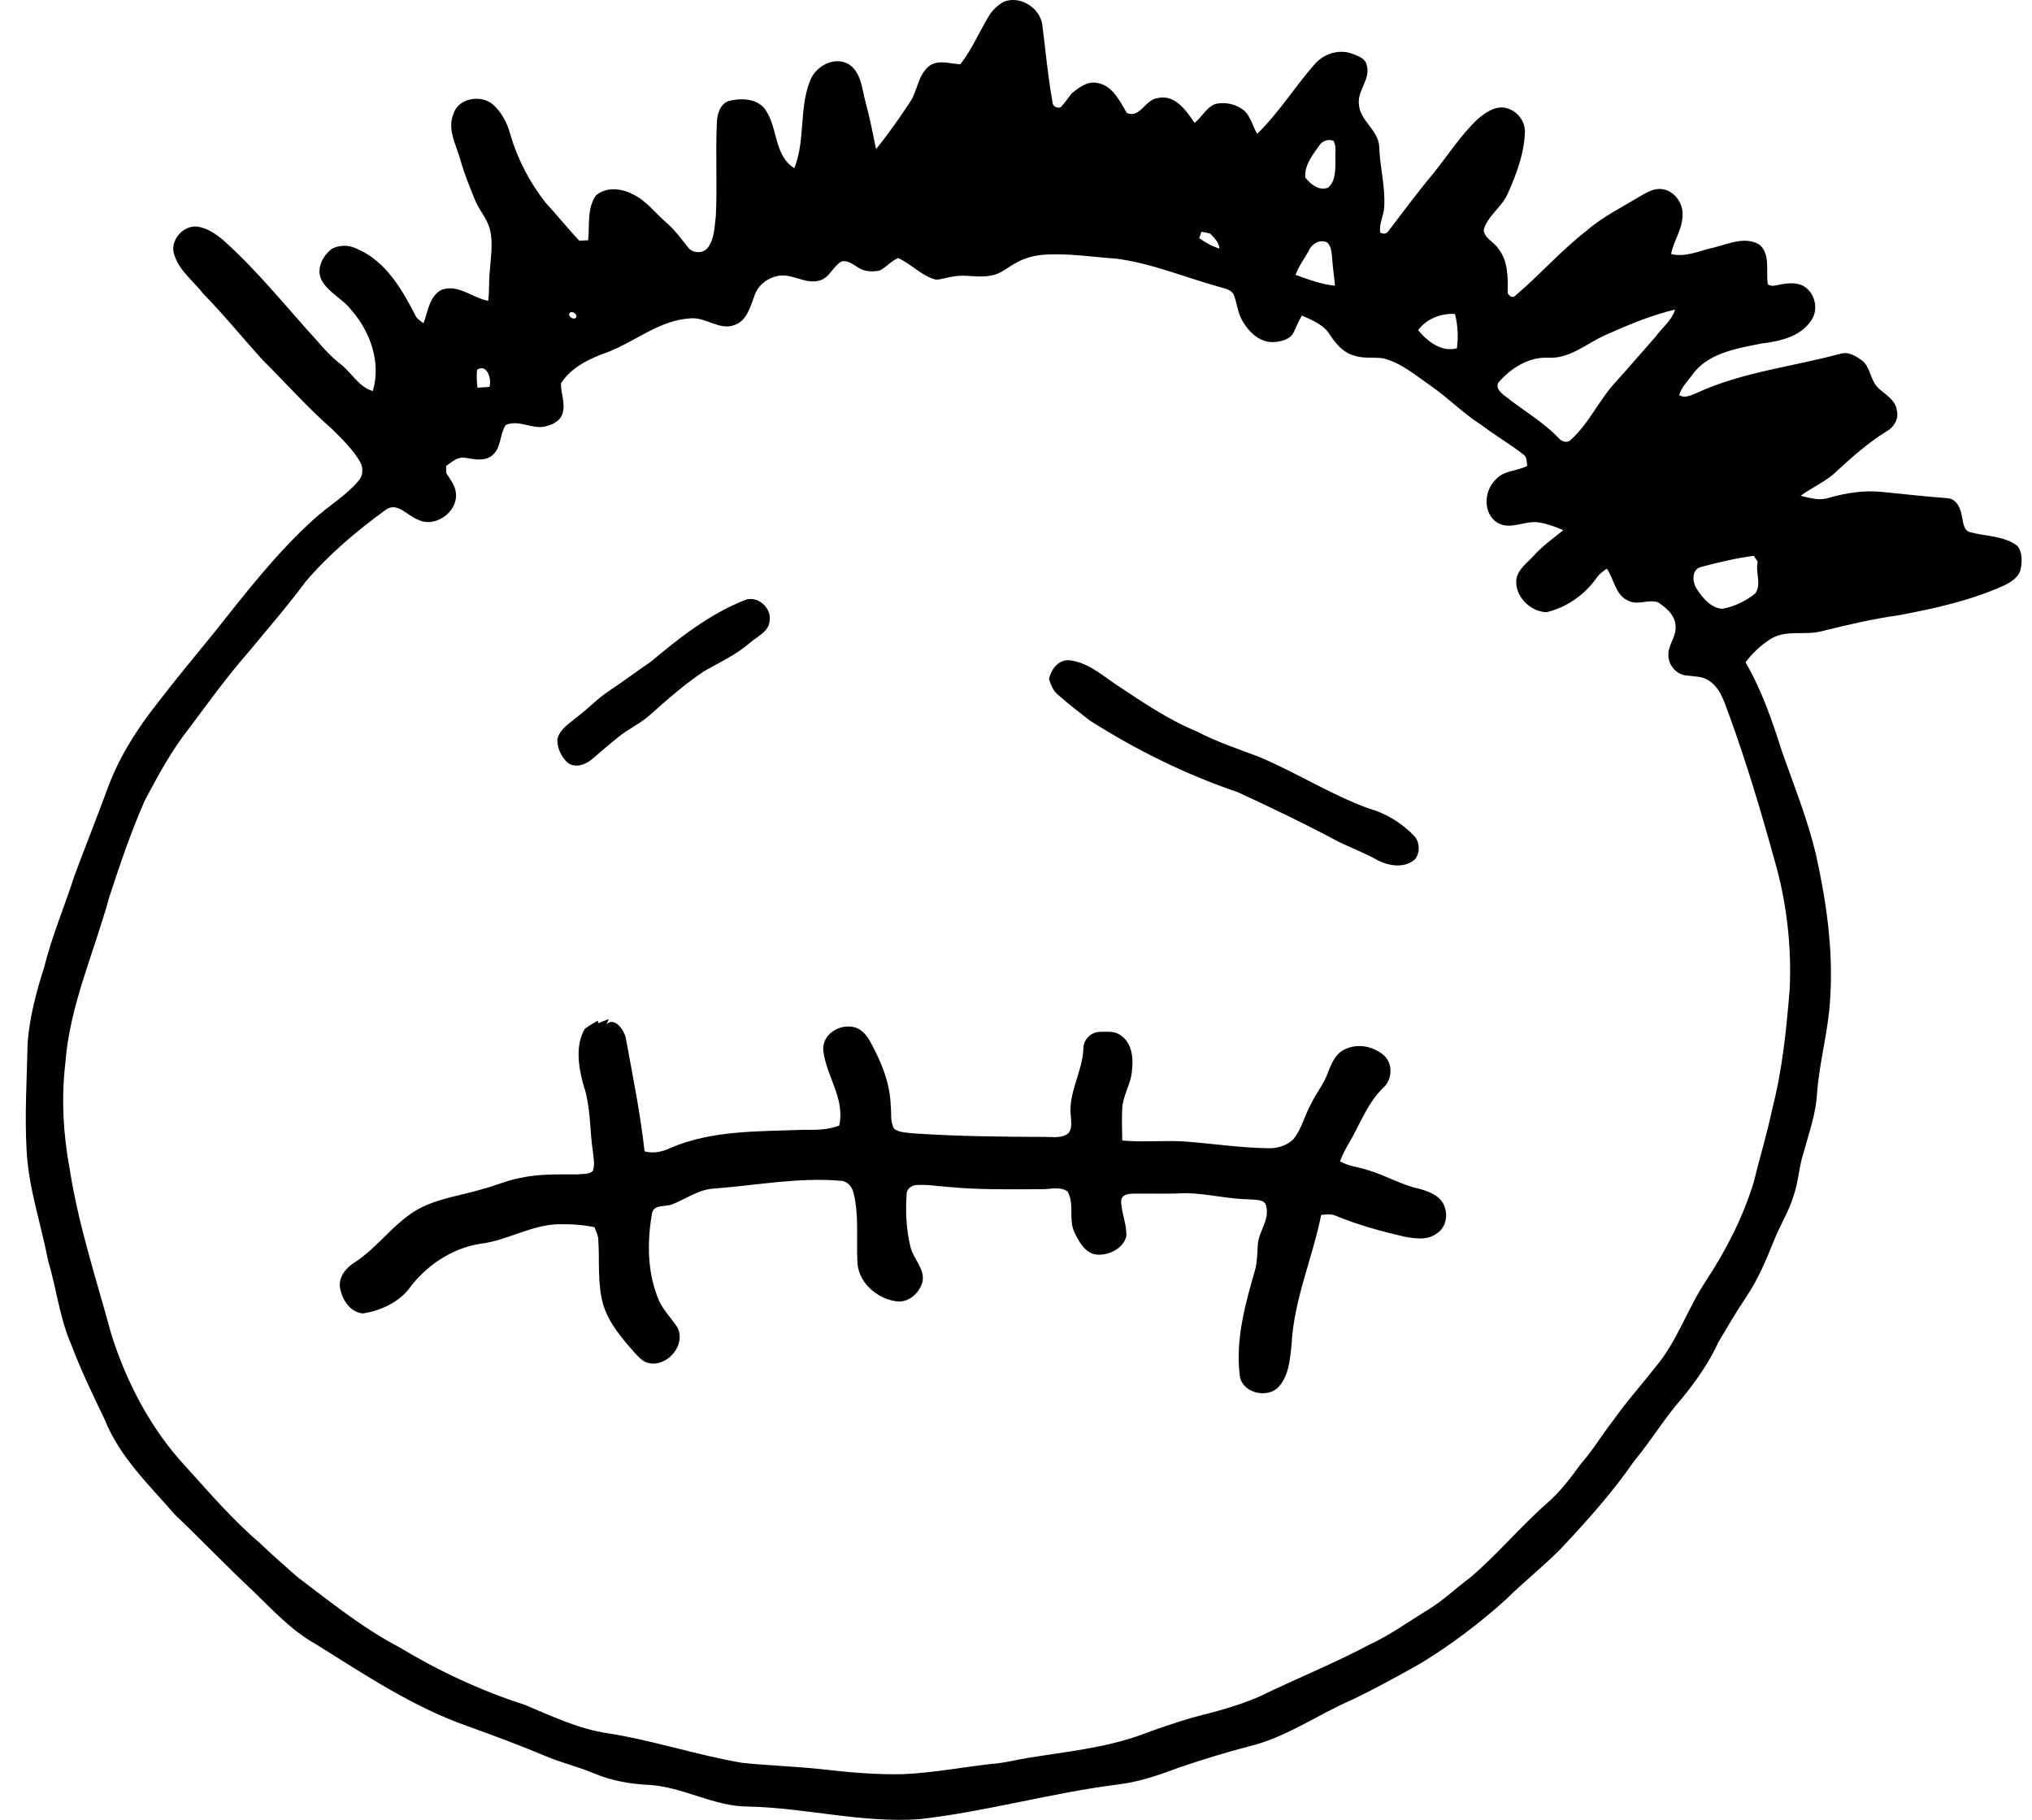 <svg width="67" height="60" viewBox="0 0 67 60" fill="none" xmlns="http://www.w3.org/2000/svg">
<path d="M56.098 18.69C55.773 18.765 55.797 19.162 55.931 19.394C56.127 19.695 56.382 20.024 56.764 20.073C57.17 20.014 57.548 19.823 57.869 19.573C58.101 19.276 57.867 18.866 57.958 18.521C57.925 18.471 57.859 18.375 57.827 18.326C57.242 18.401 56.666 18.54 56.098 18.69ZM15.731 12.188C15.709 12.386 15.722 12.585 15.743 12.783C15.874 12.775 16.006 12.766 16.138 12.756C16.222 12.506 16.06 11.978 15.731 12.188ZM46.76 10.886C47.058 11.253 47.539 11.626 48.039 11.482C48.086 11.106 48.071 10.718 47.972 10.351C47.513 10.328 47.036 10.506 46.76 10.886ZM52.904 11.06C52.305 11.334 51.759 11.829 51.062 11.794C50.403 11.759 49.817 12.138 49.4 12.618C49.312 12.813 49.502 12.966 49.641 13.069C50.22 13.533 50.876 13.904 51.394 14.442C51.478 14.549 51.638 14.613 51.761 14.529C52.393 13.979 52.722 13.179 53.291 12.575C53.727 12.09 54.152 11.595 54.584 11.107C54.797 10.805 55.125 10.575 55.23 10.206C54.424 10.399 53.658 10.723 52.904 11.06ZM18.764 10.362C18.767 10.458 18.904 10.542 18.987 10.481C19.078 10.353 18.801 10.193 18.764 10.362ZM33.524 8.656C33.24 8.791 33.007 9.039 32.684 9.081C32.273 9.176 31.853 9.038 31.44 9.116C31.242 9.136 31.054 9.219 30.854 9.219C30.382 9.093 30.046 8.704 29.615 8.507C29.38 8.603 29.222 8.819 28.992 8.924C28.754 8.967 28.489 8.957 28.285 8.814C28.117 8.718 27.945 8.56 27.735 8.627C27.46 8.79 27.352 9.158 27.024 9.248C26.539 9.392 26.086 8.975 25.599 9.108C25.265 9.186 24.974 9.435 24.871 9.766C24.736 10.123 24.624 10.575 24.219 10.716C23.714 10.905 23.275 10.449 22.771 10.496C21.759 10.55 20.963 11.247 20.052 11.604C19.465 11.81 18.839 12.098 18.497 12.64C18.484 12.973 18.657 13.306 18.546 13.639C18.464 13.901 18.187 14.013 17.942 14.068C17.514 14.144 17.086 13.823 16.671 14.016C16.472 14.33 16.532 14.778 16.219 15.023C15.964 15.22 15.633 15.14 15.344 15.093C15.096 15.048 14.897 15.231 14.71 15.362C14.711 15.42 14.712 15.538 14.713 15.597C14.839 15.799 15.007 15.996 15.031 16.242C15.113 16.874 14.343 17.429 13.77 17.127C13.429 17.006 13.099 16.532 12.718 16.809C11.761 17.504 10.846 18.275 10.078 19.177C9.477 19.986 8.818 20.746 8.176 21.52C7.484 22.31 6.871 23.164 6.241 24.004C5.657 24.739 5.21 25.569 4.772 26.397C4.317 27.432 3.953 28.506 3.602 29.581C3.103 31.403 2.294 33.158 2.153 35.063C2.018 36.224 2.085 37.402 2.299 38.549C2.587 40.403 3.182 42.19 3.672 43.996C4.181 45.6 4.981 47.127 6.133 48.363C6.916 49.224 7.673 50.114 8.562 50.868C8.959 51.252 9.377 51.614 9.79 51.98C10.878 52.804 11.948 53.67 13.161 54.307C14.465 55.094 15.856 55.743 17.307 56.209C18.189 56.579 19.066 56.999 20.02 57.143C21.524 57.374 22.975 57.868 24.475 58.121C25.322 58.208 26.174 58.236 27.022 58.323C27.944 58.429 28.872 58.518 29.801 58.493C30.754 58.447 31.695 58.274 32.641 58.161C33.075 58.136 33.496 58.022 33.924 57.953C35.172 57.751 36.447 57.627 37.643 57.191C38.196 56.985 38.753 56.795 39.319 56.628C40.078 56.435 40.841 56.237 41.56 55.92C42.745 55.34 43.974 54.852 45.139 54.23C45.828 53.915 46.441 53.465 47.086 53.073C47.579 52.773 47.996 52.37 48.458 52.027C49.365 51.263 50.12 50.341 51.011 49.559C51.447 49.185 51.787 48.722 52.126 48.262C52.525 47.812 52.828 47.291 53.2 46.82C53.638 46.197 54.148 45.632 54.616 45.032C55.309 44.199 55.643 43.145 56.237 42.248C56.903 41.239 57.462 40.154 57.819 38.996C58.017 38.182 58.266 37.38 58.436 36.559C58.77 35.268 58.902 33.936 59.011 32.609C59.076 31.17 58.907 29.72 58.504 28.337C58.062 26.736 57.585 25.143 57.017 23.582C56.86 23.174 56.741 22.698 56.352 22.445C56.142 22.29 55.867 22.309 55.623 22.271C55.28 22.257 54.997 21.918 55.01 21.583C55.01 21.25 55.28 20.977 55.247 20.639C55.239 20.287 54.938 20.033 54.665 19.856C54.343 19.75 53.982 19.974 53.668 19.796C53.254 19.604 53.223 19.086 52.98 18.749C52.862 18.834 52.739 18.917 52.655 19.038C52.262 19.602 51.659 20.029 50.988 20.185C50.44 20.166 49.921 19.634 50.002 19.072C50.071 18.752 50.356 18.56 50.562 18.33C50.853 18.005 51.21 17.752 51.547 17.479C51.303 17.375 51.051 17.281 50.79 17.233C50.314 17.125 49.817 17.505 49.365 17.229C48.898 16.93 48.925 16.204 49.295 15.835C49.556 15.508 50.009 15.537 50.356 15.363C50.334 15.235 50.358 15.076 50.237 14.991C49.797 14.644 49.307 14.364 48.862 14.023C48.255 13.64 47.754 13.12 47.165 12.713C46.672 12.374 46.202 11.963 45.61 11.814C45.293 11.768 44.964 11.831 44.656 11.725C44.302 11.636 44.052 11.342 43.859 11.051C43.657 10.71 43.271 10.554 42.924 10.403C42.824 10.575 42.751 10.761 42.664 10.939C42.553 11.195 42.242 11.264 41.99 11.279C41.535 11.3 41.173 10.943 40.963 10.575C40.8 10.3 40.791 9.973 40.665 9.686C40.561 9.538 40.371 9.51 40.211 9.461C39.08 9.15 37.985 8.681 36.815 8.529C36.001 8.471 35.187 8.338 34.369 8.402C34.074 8.431 33.782 8.509 33.524 8.656ZM43.166 8.244C43.018 8.518 42.824 8.768 42.717 9.063C43.141 9.213 43.568 9.376 44.018 9.42C43.994 9.13 43.945 8.843 43.928 8.553C43.904 8.362 43.913 8.146 43.767 7.999C43.539 7.875 43.265 8.025 43.166 8.244ZM39.541 7.853C39.749 7.995 39.966 8.125 40.21 8.197C40.191 7.983 40.035 7.84 39.897 7.696C39.801 7.678 39.707 7.659 39.614 7.64C39.588 7.71 39.564 7.781 39.541 7.853ZM43.51 4.783C43.286 5.104 43.006 5.435 43.038 5.853C43.218 6.077 43.48 6.302 43.79 6.187C44.054 5.961 44.027 5.566 44.033 5.251C44.012 5.049 44.081 4.821 43.966 4.641C43.803 4.579 43.607 4.639 43.51 4.783ZM32.633 0.483C32.753 0.303 32.918 0.154 33.11 0.052C33.652 -0.151 34.298 0.264 34.369 0.831C34.476 1.676 34.552 2.529 34.705 3.368C34.704 3.506 34.847 3.578 34.971 3.538C35.105 3.4 35.213 3.239 35.33 3.086C35.568 2.891 35.853 2.663 36.183 2.735C36.685 2.822 36.921 3.334 37.156 3.727C37.592 3.907 37.761 3.283 38.162 3.236C38.733 3.093 39.113 3.643 39.388 4.052C39.636 3.86 39.776 3.532 40.086 3.424C40.424 3.352 40.793 3.44 41.052 3.671C41.248 3.879 41.307 4.171 41.453 4.411C42.169 3.718 42.691 2.861 43.348 2.116C43.642 1.779 44.133 1.612 44.564 1.764C44.756 1.839 45.017 1.912 45.064 2.146C45.204 2.604 44.752 2.979 44.806 3.434C44.836 3.981 45.442 4.276 45.476 4.829C45.496 5.494 45.68 6.145 45.642 6.812C45.632 7.102 45.465 7.371 45.508 7.665C45.632 7.735 45.729 7.71 45.801 7.59C46.274 6.974 46.735 6.347 47.233 5.751C47.729 5.142 48.151 4.468 48.724 3.925C48.969 3.725 49.256 3.507 49.593 3.548C49.981 3.606 50.289 3.959 50.281 4.356C50.255 5.072 49.995 5.759 49.704 6.406C49.504 6.84 49.049 7.117 48.92 7.584C48.954 7.875 49.274 7.976 49.41 8.209C49.717 8.594 49.719 9.11 49.712 9.578C49.684 9.729 49.87 9.874 49.984 9.73C50.785 9.05 51.479 8.252 52.312 7.608C52.834 7.151 53.461 6.844 54.052 6.487C54.274 6.359 54.512 6.206 54.78 6.232C55.223 6.274 55.539 6.746 55.473 7.174C55.447 7.602 55.176 7.96 55.101 8.375C55.584 8.496 56.054 8.257 56.519 8.159C56.998 8.039 57.559 7.778 58.023 8.073C58.385 8.406 58.219 8.94 58.289 9.37C58.419 9.473 58.578 9.397 58.722 9.376C58.958 9.331 59.217 9.313 59.441 9.417C59.836 9.623 59.979 10.182 59.729 10.552C59.377 11.1 58.69 11.252 58.085 11.325C57.26 11.49 56.283 11.639 55.776 12.391C55.624 12.591 55.437 12.777 55.369 13.026C55.551 13.141 55.757 13.032 55.932 12.961C57.433 12.265 59.099 12.094 60.681 11.663C60.964 11.581 61.221 11.754 61.435 11.916C61.682 12.156 61.677 12.551 61.929 12.79C62.16 13.013 62.505 13.179 62.544 13.536C62.618 13.814 62.44 14.096 62.199 14.225C61.603 14.593 61.08 15.057 60.568 15.529C60.22 15.873 59.761 16.059 59.371 16.346C59.68 16.42 60.005 16.52 60.319 16.407C60.877 16.253 61.456 16.158 62.036 16.217C62.768 16.29 63.499 16.372 64.233 16.427C64.522 16.461 64.65 16.77 64.687 17.023C64.737 17.21 64.73 17.485 64.96 17.546C65.476 17.688 66.065 17.66 66.514 17.993C66.686 18.197 66.675 18.497 66.629 18.745C66.581 19.03 66.302 19.194 66.064 19.31C64.969 19.801 63.791 20.063 62.619 20.282C61.756 20.404 60.906 20.601 60.062 20.812C59.513 20.959 58.898 20.749 58.392 21.061C58.07 21.265 57.779 21.529 57.555 21.838C58.095 22.763 58.439 23.781 58.763 24.797C59.157 25.914 59.602 27.018 59.877 28.174C60.22 29.729 60.452 31.325 60.345 32.921C60.292 33.966 59.995 34.979 59.914 36.021C59.884 36.692 59.652 37.329 59.478 37.972C59.315 38.45 59.304 38.964 59.134 39.441C58.98 39.95 58.688 40.4 58.496 40.893C58.233 41.547 57.956 42.204 57.558 42.79C57.243 43.261 56.957 43.749 56.668 44.236C56.364 44.901 55.943 45.507 55.483 46.073C54.895 46.735 54.442 47.501 53.875 48.179C53.167 49.21 52.327 50.14 51.473 51.052C50.899 51.636 50.253 52.142 49.672 52.719C48.795 53.511 47.849 54.227 46.84 54.842C46.099 55.259 45.354 55.67 44.587 56.038C43.452 56.527 42.425 57.274 41.211 57.57C40.426 57.774 39.651 58.013 38.884 58.273C38.233 58.517 37.571 58.749 36.878 58.832C34.67 59.108 32.521 59.73 30.31 59.978C28.419 60.111 26.565 59.603 24.679 59.562C23.533 59.566 22.519 58.905 21.381 58.847C20.781 58.818 20.186 58.713 19.63 58.486C19.085 58.251 18.503 58.119 17.957 57.886C17.122 57.532 16.27 57.221 15.417 56.911C13.615 56.281 12.02 55.208 10.411 54.206C9.617 53.764 8.995 53.085 8.348 52.46C7.471 51.641 6.643 50.771 5.773 49.943C4.921 48.963 3.939 48.033 3.452 46.8C3.06 45.991 2.67 45.179 2.351 44.336C1.966 43.451 1.861 42.481 1.586 41.562C1.353 40.353 0.942 39.174 0.878 37.937C0.809 36.754 0.888 35.571 0.91 34.388C0.976 33.542 1.192 32.713 1.451 31.907C1.711 30.87 2.128 29.882 2.458 28.866C2.813 27.908 3.193 26.96 3.545 26.001C3.925 24.954 4.534 24.011 5.222 23.142C5.821 22.362 6.451 21.608 7.071 20.845C8.101 19.549 9.119 18.227 10.354 17.114C10.833 16.676 11.411 16.346 11.83 15.842C11.98 15.671 11.979 15.413 11.87 15.222C11.629 14.809 11.28 14.476 10.945 14.142C10.131 13.432 9.419 12.619 8.651 11.861C7.995 11.135 7.377 10.374 6.693 9.674C6.374 9.262 5.921 8.934 5.754 8.422C5.568 7.953 6.033 7.405 6.522 7.473C6.83 7.522 7.097 7.7 7.334 7.894C8.482 8.912 9.434 10.118 10.465 11.247C10.702 11.53 10.959 11.798 11.253 12.023C11.601 12.305 11.84 12.762 12.291 12.893C12.573 11.963 12.215 10.938 11.588 10.227C11.306 9.849 10.826 9.654 10.601 9.231C10.416 8.86 10.641 8.431 10.944 8.202C11.201 8.067 11.512 8.073 11.77 8.203C12.724 8.606 13.269 9.561 13.717 10.44C13.776 10.536 13.878 10.589 13.964 10.659C14.113 10.27 14.15 9.765 14.563 9.553C15.111 9.358 15.581 9.826 16.097 9.916C16.139 9.594 16.116 9.27 16.149 8.948C16.176 8.499 16.265 8.043 16.161 7.598C16.085 7.241 15.828 6.966 15.681 6.64C15.492 6.179 15.303 5.717 15.17 5.236C15.033 4.762 14.746 4.269 14.947 3.769C15.104 3.219 15.88 3.103 16.274 3.463C16.541 3.711 16.719 4.048 16.816 4.397C17.053 5.223 17.455 6.002 17.985 6.676C18.366 7.089 18.715 7.53 19.103 7.937C19.199 7.932 19.297 7.927 19.393 7.921C19.444 7.429 19.35 6.871 19.649 6.444C19.978 6.158 20.476 6.205 20.841 6.394C21.304 6.601 21.602 7.027 21.979 7.347C22.249 7.58 22.458 7.869 22.68 8.145C22.828 8.364 23.205 8.372 23.353 8.148C23.563 7.844 23.559 7.459 23.604 7.107C23.652 6.095 23.589 5.08 23.636 4.068C23.638 3.782 23.736 3.422 24.039 3.327C24.417 3.232 24.877 3.243 25.171 3.532C25.67 4.121 25.482 5.103 26.192 5.545C26.566 4.605 26.334 3.543 26.731 2.61C26.94 2.156 27.519 1.852 27.985 2.117C28.39 2.379 28.42 2.907 28.53 3.332C28.674 3.854 28.776 4.385 28.886 4.915C29.284 4.429 29.644 3.91 29.992 3.386C30.253 3.015 30.258 2.497 30.616 2.193C30.92 1.946 31.313 2.106 31.662 2.118C32.061 1.621 32.297 1.021 32.633 0.483Z" fill="black"/>
<path d="M24.543 19.791C24.953 19.61 25.45 20.03 25.377 20.465C25.353 20.831 24.965 20.98 24.725 21.196C24.274 21.586 23.732 21.836 23.219 22.127C22.573 22.558 21.989 23.075 21.409 23.59C21.095 23.865 20.71 24.039 20.387 24.301C20.084 24.542 19.795 24.8 19.498 25.049C19.285 25.22 18.955 25.33 18.716 25.145C18.503 24.949 18.369 24.663 18.377 24.37C18.459 24.032 18.78 23.849 19.027 23.639C19.387 23.367 19.698 23.034 20.074 22.783C20.544 22.477 20.987 22.133 21.453 21.822C22.396 21.03 23.389 20.251 24.543 19.791Z" fill="black"/>
<path d="M34.587 22.387C34.661 22.072 34.885 21.754 35.244 21.767C35.836 21.826 36.307 22.234 36.781 22.558C37.643 23.128 38.501 23.722 39.463 24.116C40.112 24.456 40.808 24.689 41.491 24.945C42.725 25.458 43.86 26.191 45.117 26.65C45.696 26.813 46.228 27.134 46.639 27.573C46.822 27.776 46.826 28.132 46.648 28.339C46.285 28.645 45.763 28.548 45.378 28.337C44.977 28.114 44.547 27.953 44.135 27.753C43.048 27.169 41.933 26.636 40.813 26.118C39.098 25.538 37.464 24.727 35.936 23.758C35.578 23.481 35.221 23.204 34.882 22.904C34.721 22.775 34.652 22.576 34.587 22.387Z" fill="black"/>
<path d="M19.281 33.92C19.418 33.821 19.563 33.734 19.709 33.649C19.713 33.671 19.723 33.714 19.728 33.735C19.842 33.685 19.958 33.64 20.077 33.601L19.994 33.769C20.266 33.517 20.569 33.952 20.631 34.204C20.858 35.452 21.113 36.698 21.253 37.96C21.542 38.039 21.839 37.977 22.104 37.848C23.491 37.254 25.027 37.308 26.503 37.249C26.895 37.258 27.297 37.253 27.669 37.111C27.878 36.23 27.235 35.47 27.145 34.626C27.102 34.077 27.735 33.721 28.215 33.881C28.419 33.952 28.566 34.123 28.672 34.305C29.034 34.953 29.336 35.66 29.367 36.412C29.402 36.679 29.341 36.97 29.48 37.215C29.668 37.353 29.914 37.339 30.135 37.368C31.576 37.465 33.019 37.481 34.462 37.484C34.721 37.482 35.029 37.542 35.239 37.349C35.354 37.193 35.319 36.984 35.307 36.805C35.217 36.032 35.685 35.348 35.723 34.587C35.706 34.289 35.968 34.024 36.262 34.02C36.493 34.02 36.758 33.981 36.955 34.138C37.32 34.381 37.376 34.875 37.325 35.277C37.303 35.717 37.031 36.095 37.003 36.533C36.986 36.889 36.996 37.246 37.004 37.602C37.701 37.668 38.403 37.588 39.102 37.638C40.006 37.706 40.906 37.845 41.814 37.857C42.113 37.868 42.425 37.773 42.644 37.563C42.923 37.222 43.013 36.78 43.225 36.401C43.394 36.045 43.653 35.737 43.785 35.365C43.898 35.067 44.036 34.728 44.35 34.593C44.754 34.397 45.253 34.488 45.596 34.766C45.934 35.022 45.925 35.591 45.609 35.862C45.076 36.379 44.833 37.099 44.458 37.723C44.352 37.905 44.252 38.091 44.184 38.29C44.471 38.455 44.807 38.477 45.117 38.583C45.695 38.753 46.219 39.075 46.813 39.198C47.139 39.29 47.527 39.442 47.634 39.796C47.748 40.095 47.661 40.484 47.381 40.661C47.081 40.9 46.672 40.837 46.323 40.777C45.539 40.594 44.758 40.383 44.015 40.072C43.869 40.019 43.711 40.043 43.562 40.056C43.275 41.492 42.658 42.86 42.586 44.338C42.533 44.836 42.494 45.403 42.114 45.772C41.702 46.12 40.907 45.891 40.873 45.308C40.739 44.137 41.063 42.976 41.386 41.861C41.455 41.59 41.458 41.308 41.473 41.031C41.504 40.594 41.867 40.223 41.749 39.769C41.711 39.528 41.398 39.567 41.217 39.544C40.517 39.536 39.834 39.358 39.136 39.338C38.558 39.367 37.979 39.348 37.402 39.353C37.229 39.359 36.987 39.366 36.968 39.588C36.967 39.992 37.166 40.372 37.135 40.776C37.023 41.166 36.58 41.38 36.2 41.367C35.807 41.352 35.594 40.971 35.441 40.661C35.213 40.229 35.444 39.701 35.197 39.279C34.952 39.115 34.649 39.206 34.377 39.207C33.334 39.211 32.288 39.233 31.248 39.131C30.902 39.108 30.557 39.045 30.209 39.071C30.045 39.084 29.88 39.212 29.894 39.388C29.852 39.961 29.883 40.548 30.02 41.108C30.112 41.506 30.498 41.82 30.419 42.254C30.325 42.633 29.946 42.973 29.536 42.902C28.895 42.807 28.277 42.259 28.27 41.581C28.233 40.828 28.328 40.059 28.141 39.32C28.093 39.125 27.938 38.937 27.724 38.931C26.325 38.808 24.933 39.083 23.541 39.187C23.034 39.214 22.62 39.53 22.163 39.707C21.942 39.799 21.537 39.698 21.496 40.02C21.331 40.974 21.343 41.991 21.733 42.891C21.884 43.212 22.138 43.464 22.331 43.757C22.64 44.329 22.009 45.075 21.396 44.942C21.204 44.91 21.073 44.751 20.945 44.621C20.522 44.145 20.09 43.647 19.894 43.03C19.689 42.326 19.775 41.586 19.727 40.864C19.721 40.72 19.649 40.591 19.598 40.459C19.196 40.376 18.782 40.355 18.372 40.364C17.494 40.401 16.723 40.894 15.86 41.004C14.89 41.147 14.024 41.744 13.456 42.529C13.085 42.969 12.523 43.218 11.963 43.304C11.521 43.262 11.252 42.806 11.204 42.403C11.187 42.075 11.413 41.801 11.676 41.633C12.462 41.133 12.985 40.309 13.806 39.856C14.458 39.505 15.204 39.416 15.905 39.205C16.326 39.097 16.726 38.913 17.156 38.835C17.787 38.696 18.436 38.723 19.077 38.718C19.231 38.696 19.424 38.726 19.545 38.607C19.621 38.41 19.573 38.195 19.552 37.994C19.439 37.256 19.484 36.492 19.239 35.779C19.077 35.186 18.958 34.477 19.281 33.92Z" fill="black"/>
</svg>
